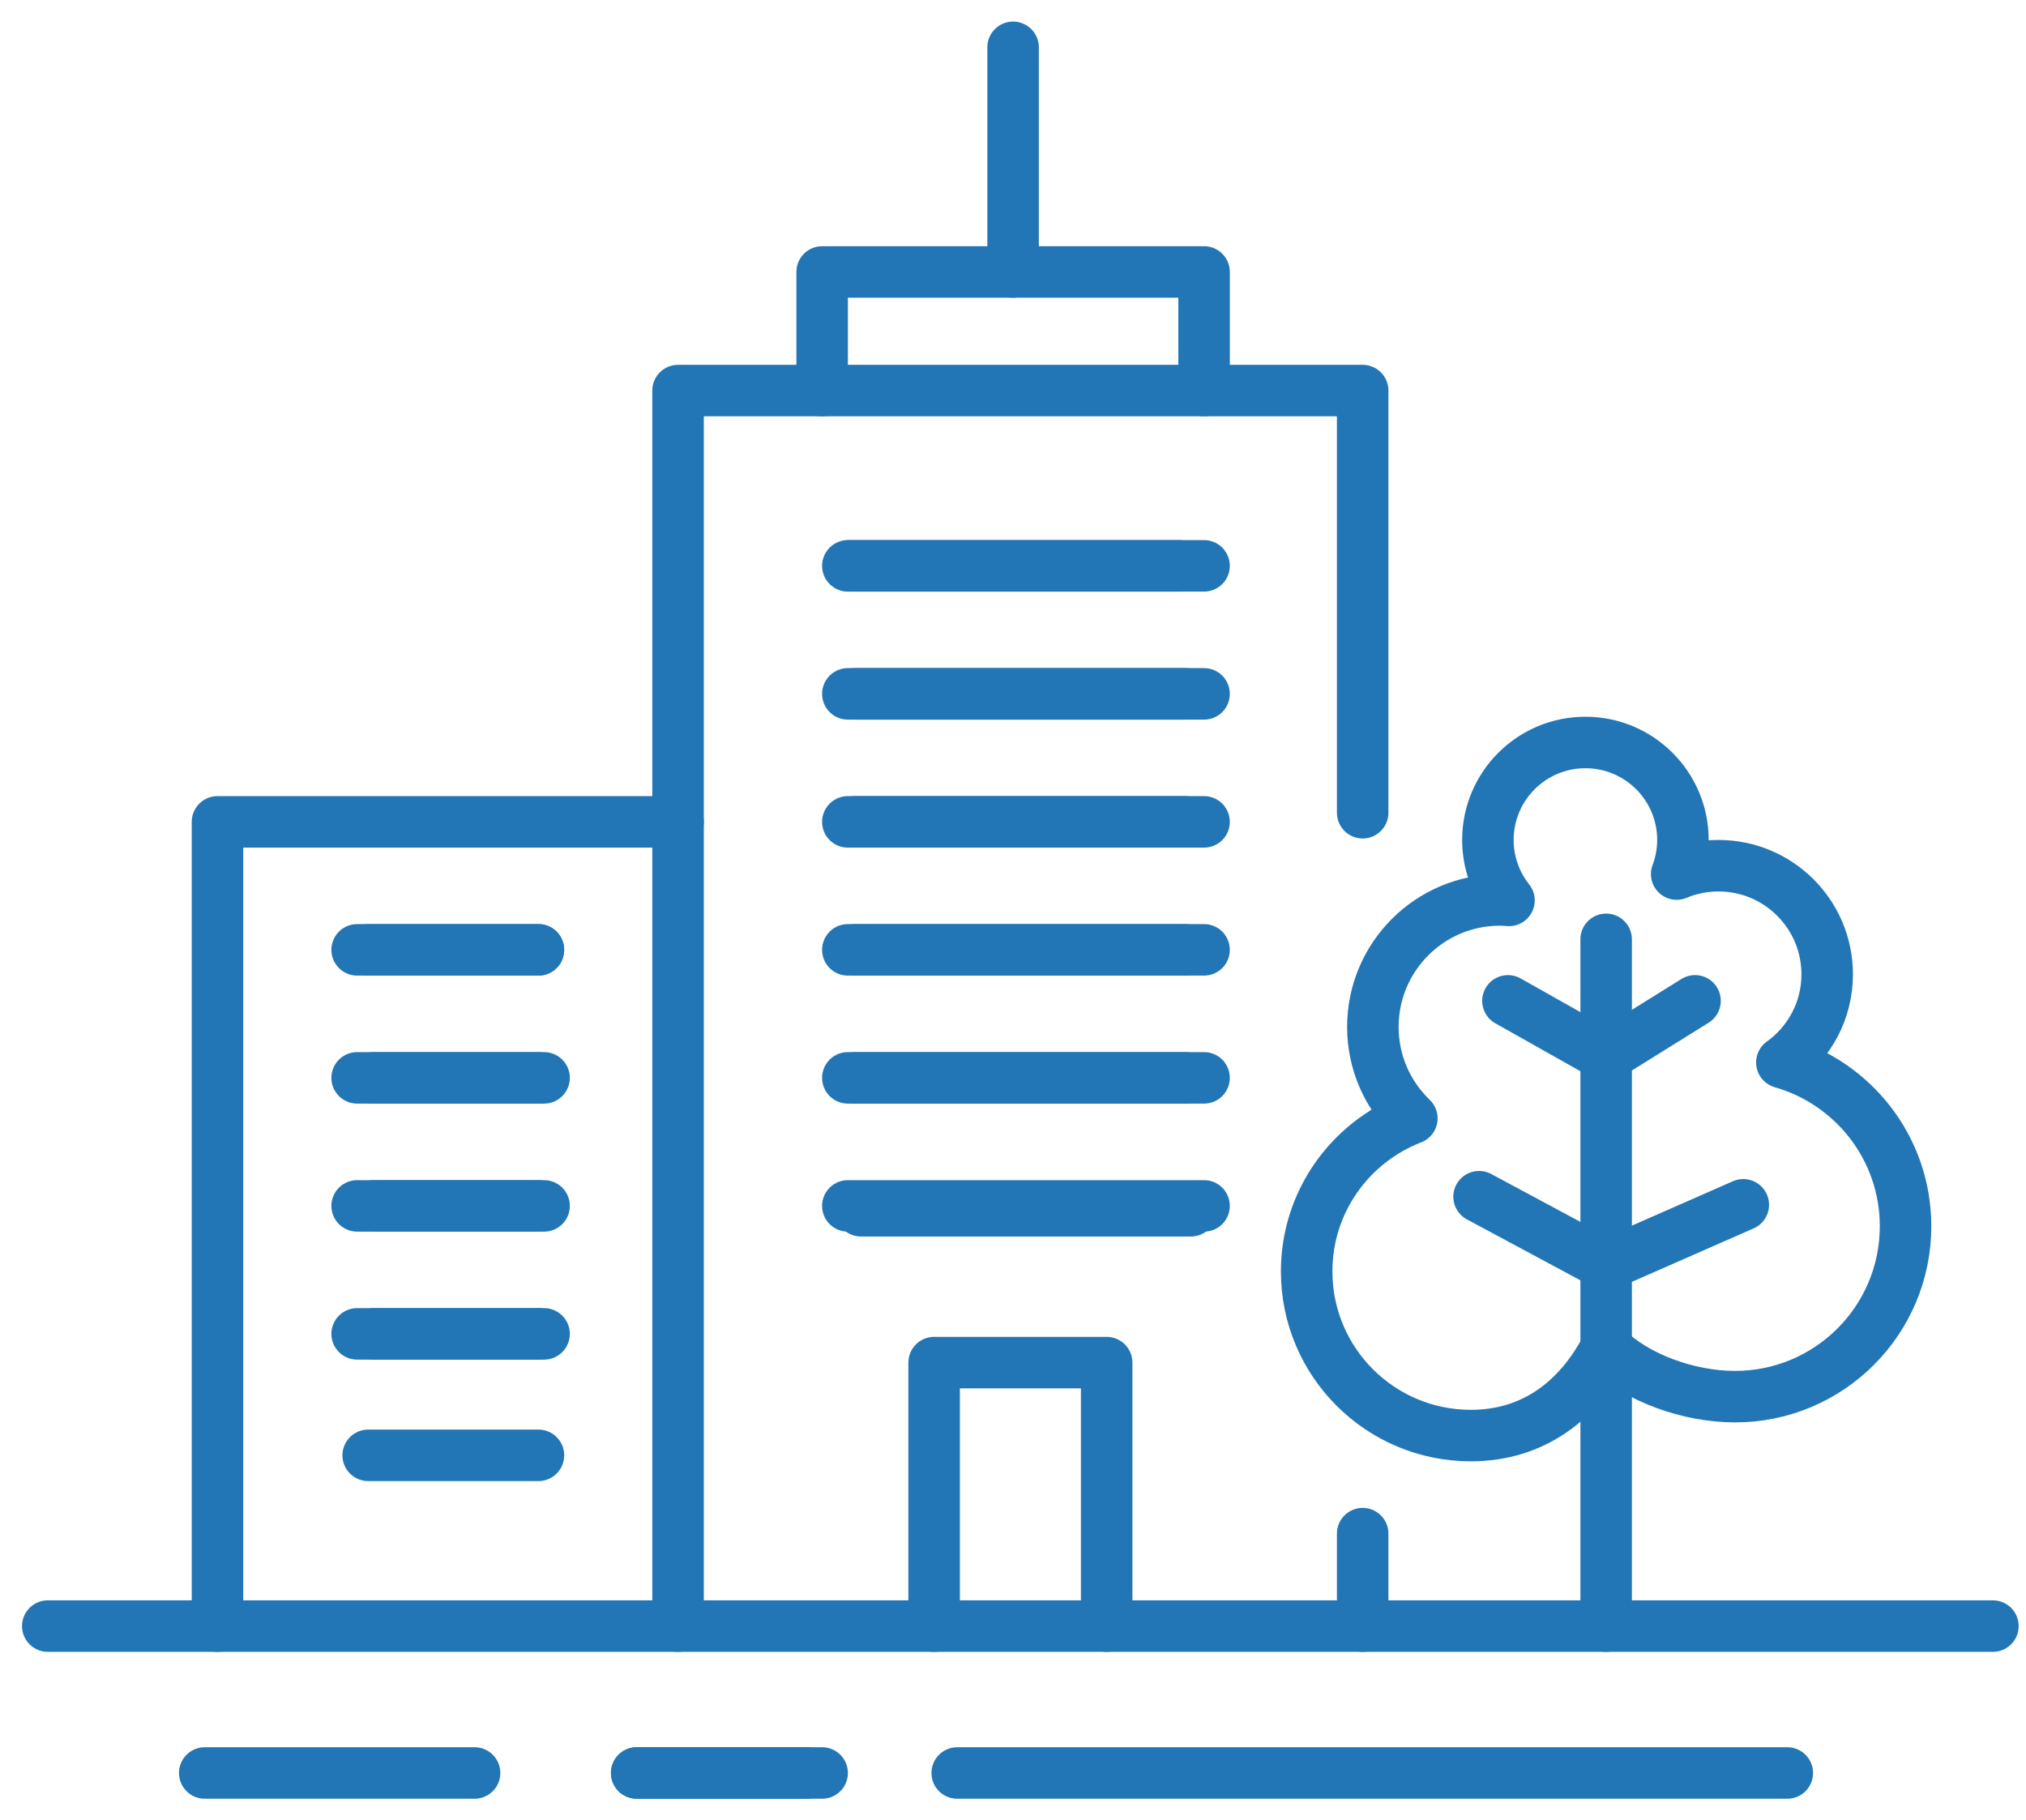 <?xml version="1.0" encoding="UTF-8"?>
<svg xmlns="http://www.w3.org/2000/svg" width="69" height="62" viewBox="0 0 69 62" fill="none">
  <g clip-path="url(#clip0_613_6881)">
    <path d="M23.093 55.385V13.303H46.409V27.682" stroke="#2276B5" stroke-width="1.754" stroke-linecap="round" stroke-linejoin="round"></path>
    <path d="M46.409 52.236V55.385" stroke="#2276B5" stroke-width="1.754" stroke-linecap="round" stroke-linejoin="round"></path>
    <path d="M28.875 19.273H41.007" stroke="#2276B5" stroke-width="1.754" stroke-linecap="round" stroke-linejoin="round"></path>
    <path d="M28.875 23.633H41.007" stroke="#2276B5" stroke-width="1.754" stroke-linecap="round" stroke-linejoin="round"></path>
    <path d="M28.875 27.993H41.007" stroke="#2276B5" stroke-width="1.754" stroke-linecap="round" stroke-linejoin="round"></path>
    <path d="M28.875 32.352H41.007" stroke="#2276B5" stroke-width="1.754" stroke-linecap="round" stroke-linejoin="round"></path>
    <path d="M28.875 36.712H41.007" stroke="#2276B5" stroke-width="1.754" stroke-linecap="round" stroke-linejoin="round"></path>
    <path d="M28.875 41.073H41.007" stroke="#2276B5" stroke-width="1.754" stroke-linecap="round" stroke-linejoin="round"></path>
    <path d="M37.69 55.385V46.411H31.814V55.385" stroke="#2276B5" stroke-width="1.754" stroke-linecap="round" stroke-linejoin="round"></path>
    <path d="M23.093 27.993H7.407V55.385" stroke="#2276B5" stroke-width="1.754" stroke-linecap="round" stroke-linejoin="round"></path>
    <path d="M18.337 32.352H12.163" stroke="#2276B5" stroke-width="1.754" stroke-linecap="round" stroke-linejoin="round"></path>
    <path d="M18.337 36.712H12.163" stroke="#2276B5" stroke-width="1.754" stroke-linecap="round" stroke-linejoin="round"></path>
    <path d="M18.337 41.073H12.163" stroke="#2276B5" stroke-width="1.754" stroke-linecap="round" stroke-linejoin="round"></path>
    <path d="M18.337 45.432H12.163" stroke="#2276B5" stroke-width="1.754" stroke-linecap="round" stroke-linejoin="round"></path>
    <path d="M1.627 55.385H67.873" stroke="#2276B5" stroke-width="1.754" stroke-linecap="round" stroke-linejoin="round"></path>
    <path d="M32.6 60.388H60.871" stroke="#2276B5" stroke-width="1.754" stroke-linecap="round" stroke-linejoin="round"></path>
    <path d="M6.973 60.388H16.163" stroke="#2276B5" stroke-width="1.754" stroke-linecap="round" stroke-linejoin="round"></path>
    <path d="M21.684 60.388H25.98H28" stroke="#2276B5" stroke-width="1.754" stroke-linecap="round" stroke-linejoin="round"></path>
    <path d="M60.687 36.189C61.619 35.517 62.229 34.425 62.229 33.187C62.229 31.143 60.573 29.486 58.529 29.486C58.023 29.486 57.541 29.588 57.103 29.771C57.239 29.408 57.316 29.019 57.316 28.61C57.316 26.776 55.829 25.289 53.995 25.289C52.16 25.289 50.674 26.776 50.674 28.61C50.674 29.388 50.943 30.101 51.392 30.668C51.289 30.661 51.187 30.652 51.083 30.652C48.693 30.652 46.756 32.589 46.756 34.979C46.756 36.202 47.267 37.306 48.084 38.092C45.989 38.901 44.501 40.927 44.501 43.305C44.501 46.392 47.004 48.896 50.092 48.896C52.238 48.896 53.763 47.686 54.7 45.913C55.746 46.937 57.513 47.57 59.093 47.57C62.299 47.57 64.898 44.971 64.898 41.766C64.898 39.113 63.116 36.881 60.685 36.188L60.687 36.189Z" stroke="#2276B5" stroke-width="1.754" stroke-linecap="round" stroke-linejoin="round"></path>
    <path d="M54.706 43.086L50.373 40.76" stroke="#2276B5" stroke-width="1.754" stroke-linecap="round" stroke-linejoin="round"></path>
    <path d="M54.701 55.385V31.994" stroke="#2276B5" stroke-width="1.754" stroke-linecap="round" stroke-linejoin="round"></path>
    <path d="M57.728 34.089L54.701 35.974L51.356 34.089" stroke="#2276B5" stroke-width="1.754" stroke-linecap="round" stroke-linejoin="round"></path>
    <path d="M54.706 43.086L59.372 41.036" stroke="#2276B5" stroke-width="1.754" stroke-linecap="round" stroke-linejoin="round"></path>
    <path d="M28 13.303V9.263H41.008V13.303" stroke="#2276B5" stroke-width="1.754" stroke-linecap="round" stroke-linejoin="round"></path>
    <path d="M34.503 9.263V1.612" stroke="#2276B5" stroke-width="1.754" stroke-linecap="round" stroke-linejoin="round"></path>
    <path d="M12.539 49.569H18.338" stroke="#2276B5" stroke-width="1.754" stroke-linecap="round" stroke-linejoin="round"></path>
    <path d="M21.684 60.388H27.482" stroke="#2276B5" stroke-width="1.754" stroke-linecap="round" stroke-linejoin="round"></path>
    <path d="M12.731 45.432H18.53" stroke="#2276B5" stroke-width="1.754" stroke-linecap="round" stroke-linejoin="round"></path>
    <path d="M12.731 41.073H18.53" stroke="#2276B5" stroke-width="1.754" stroke-linecap="round" stroke-linejoin="round"></path>
    <path d="M12.731 36.712H18.53" stroke="#2276B5" stroke-width="1.754" stroke-linecap="round" stroke-linejoin="round"></path>
    <path d="M12.539 32.352H18.338" stroke="#2276B5" stroke-width="1.754" stroke-linecap="round" stroke-linejoin="round"></path>
    <path d="M28.913 19.273H40.147" stroke="#2276B5" stroke-width="1.754" stroke-linecap="round" stroke-linejoin="round"></path>
    <path d="M29.134 23.633H40.367" stroke="#2276B5" stroke-width="1.754" stroke-linecap="round" stroke-linejoin="round"></path>
    <path d="M29.134 27.993H40.367" stroke="#2276B5" stroke-width="1.754" stroke-linecap="round" stroke-linejoin="round"></path>
    <path d="M29.134 32.352H40.367" stroke="#2276B5" stroke-width="1.754" stroke-linecap="round" stroke-linejoin="round"></path>
    <path d="M29.134 36.712H40.367" stroke="#2276B5" stroke-width="1.754" stroke-linecap="round" stroke-linejoin="round"></path>
    <path d="M29.325 41.239H40.559" stroke="#2276B5" stroke-width="1.754" stroke-linecap="round" stroke-linejoin="round"></path>
  </g>
  <defs>
    <clipPath id="clip0_613_6881">
      <rect width="68" height="60.531" fill="white" transform="translate(0.75 0.735)"></rect>
    </clipPath>
  </defs>
</svg>

